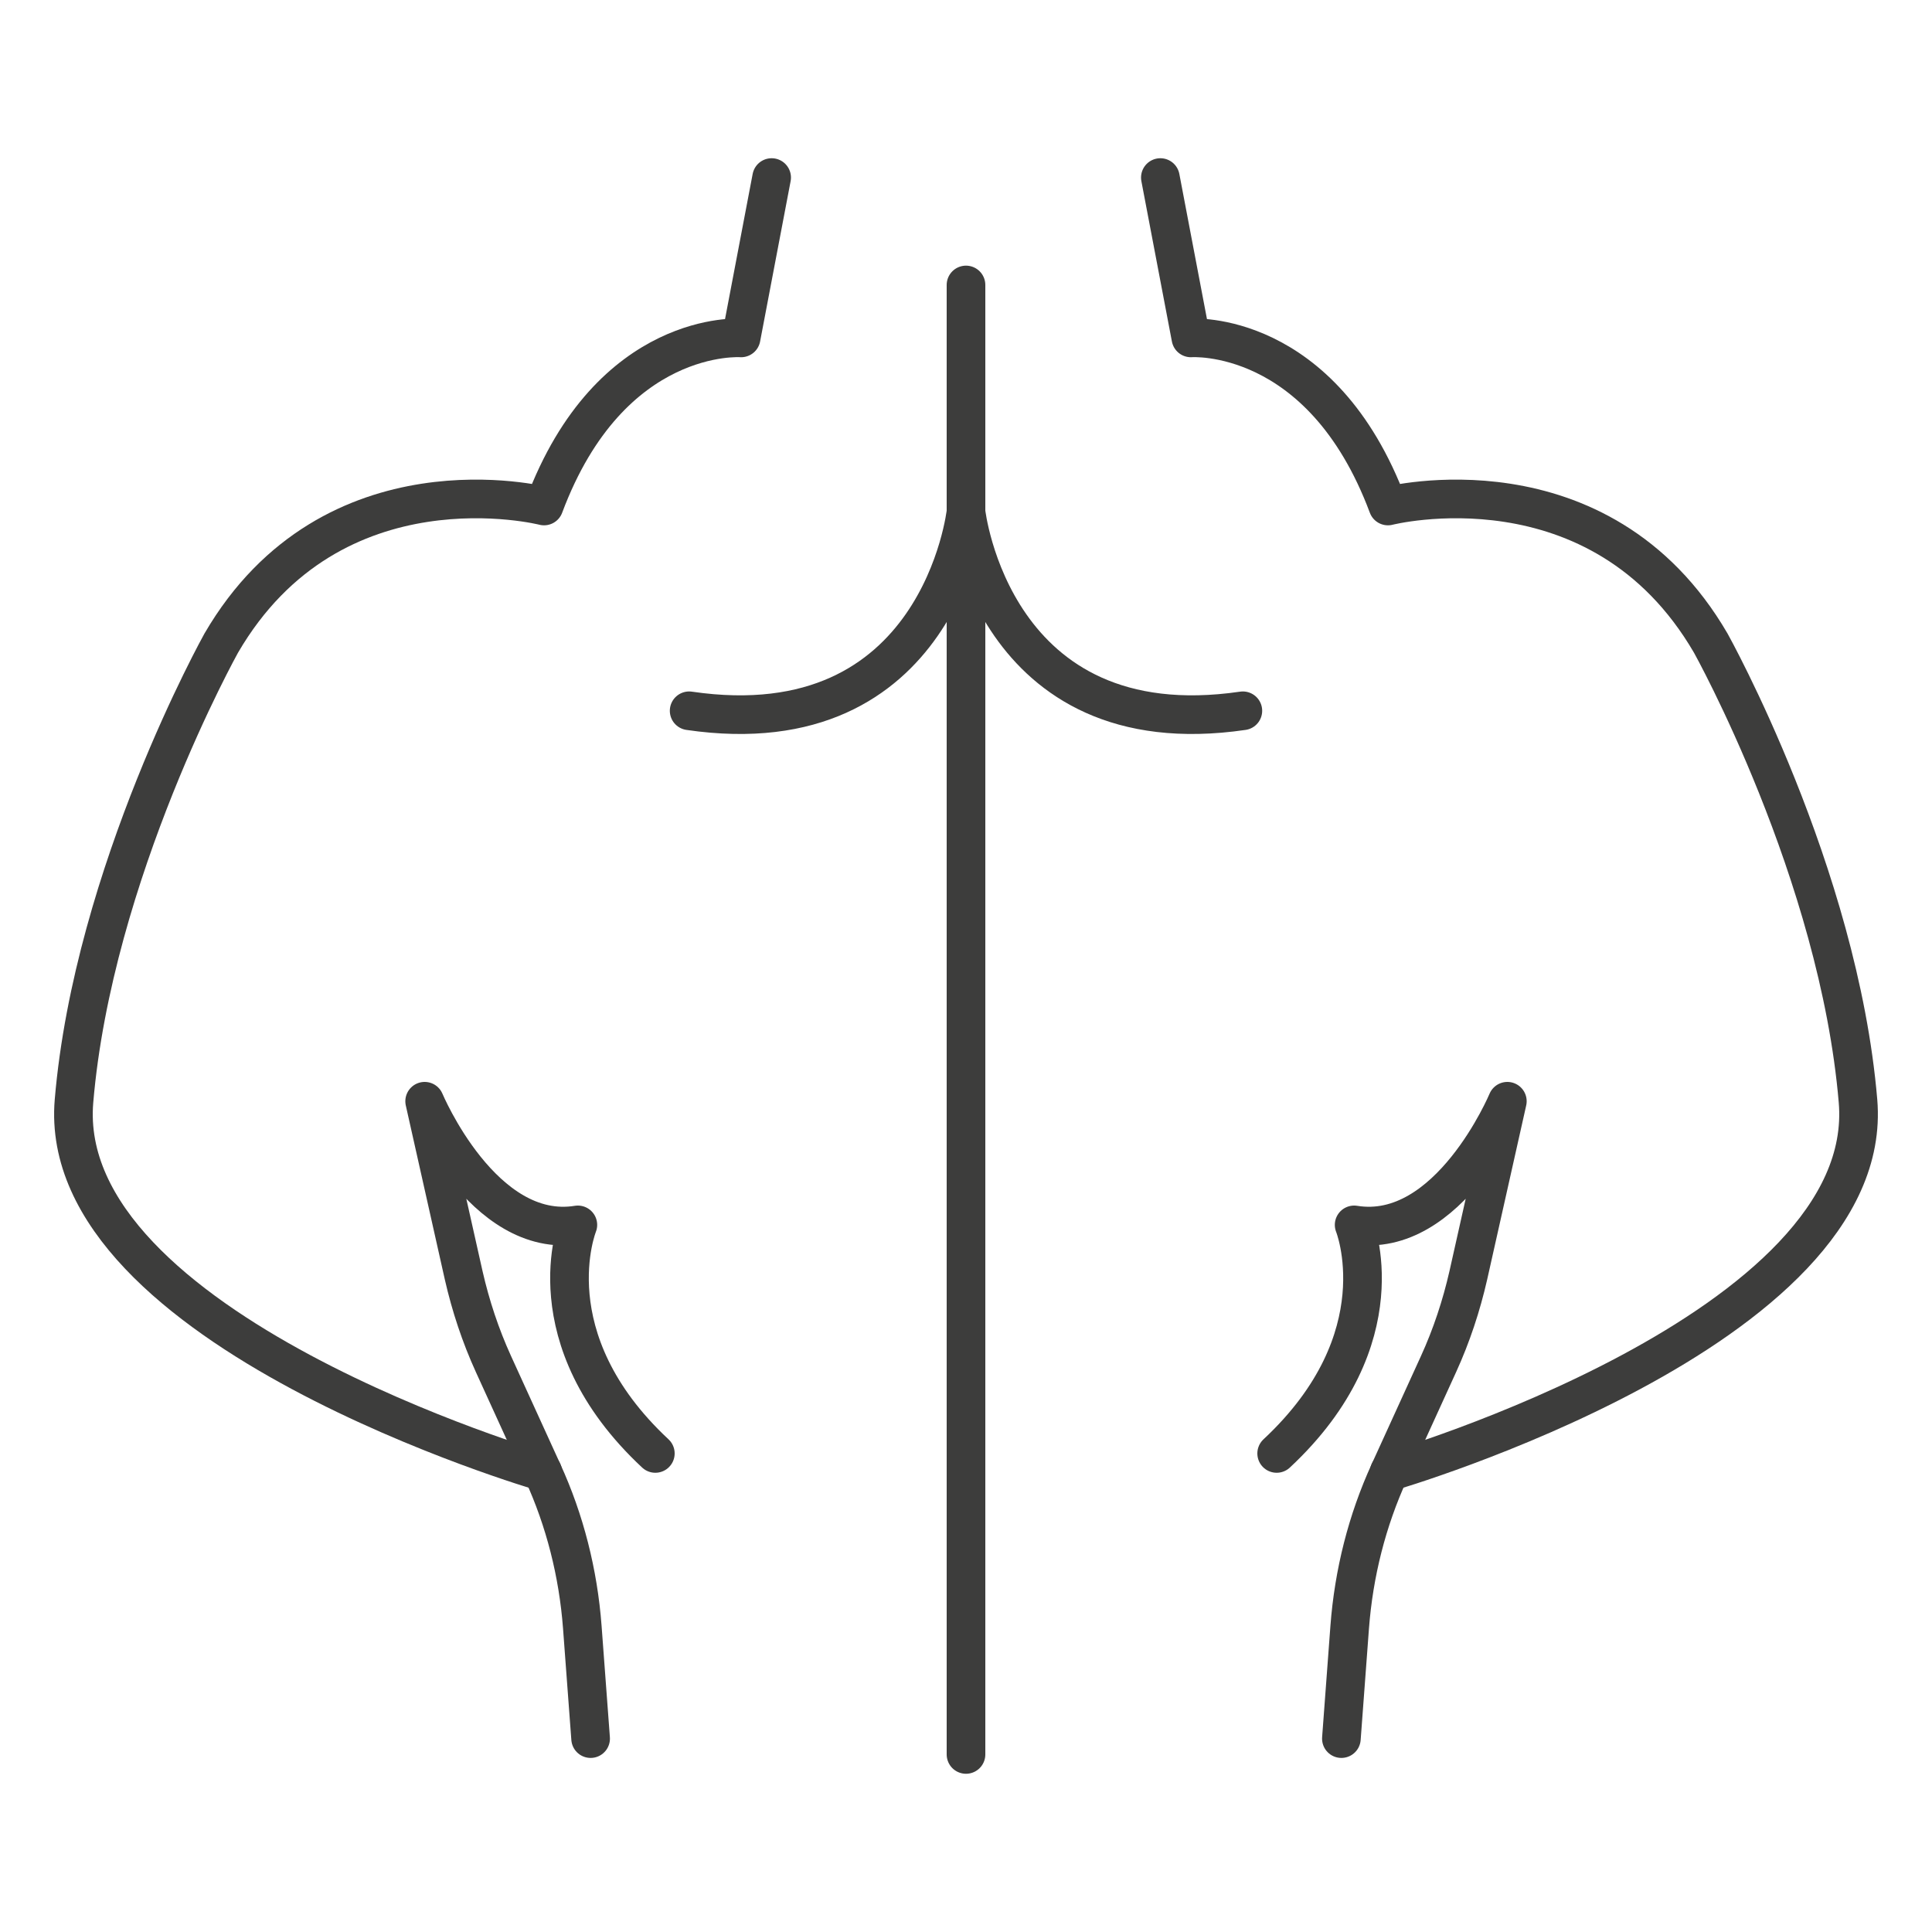 <?xml version="1.0" encoding="UTF-8"?> <svg xmlns="http://www.w3.org/2000/svg" viewBox="0 0 100 100"> <defs> <style> .cls-1 { fill: #fff; opacity: 0; stroke-width: 0px; } .cls-2 { fill: none; stroke: #3d3d3c; stroke-linecap: round; stroke-linejoin: round; stroke-width: 2px; } </style> </defs> <g id="Layer_1" data-name="Layer 1"> <rect class="cls-1" width="100" height="100"></rect> </g> <g id="Layer_5" data-name="Layer 5"> <g> <path class="cls-2" d="m39.94,9.19l-1.58,8.3s-6.76-.5-10.2,8.7c0,0-10.95-2.8-16.71,7.1,0,0-6.62,11.87-7.62,23.7-1,11.83,24.26,19.19,24.26,19.19"></path> <path class="cls-2" d="m60.06,9.19l1.58,8.3s6.76-.5,10.2,8.7c0,0,10.95-2.8,16.71,7.1,0,0,6.62,11.87,7.62,23.7s-24.26,19.19-24.26,19.19"></path> <path class="cls-2" d="m50,26.49s-1.34,12.2-14.33,10.3"></path> <path class="cls-2" d="m30.57,89.99l-.43-5.77c-.21-2.79-.9-5.52-2.05-8.03l-2.55-5.59c-.67-1.47-1.18-3.01-1.54-4.59l-2.02-9.01s3.01,7.2,7.93,6.4c0,0-2.38,5.87,4.01,11.83"></path> <path class="cls-2" d="m50,26.49s1.34,12.2,14.33,10.3"></path> <path class="cls-2" d="m69.43,89.99l.43-5.77c.21-2.79.9-5.52,2.05-8.03l2.55-5.59c.67-1.47,1.18-3.01,1.54-4.59l2.02-9.01s-3.01,7.2-7.93,6.4c0,0,2.38,5.87-4.01,11.83"></path> <line class="cls-2" x1="50" y1="14.75" x2="50" y2="90.81"></line> </g> </g> </svg> 